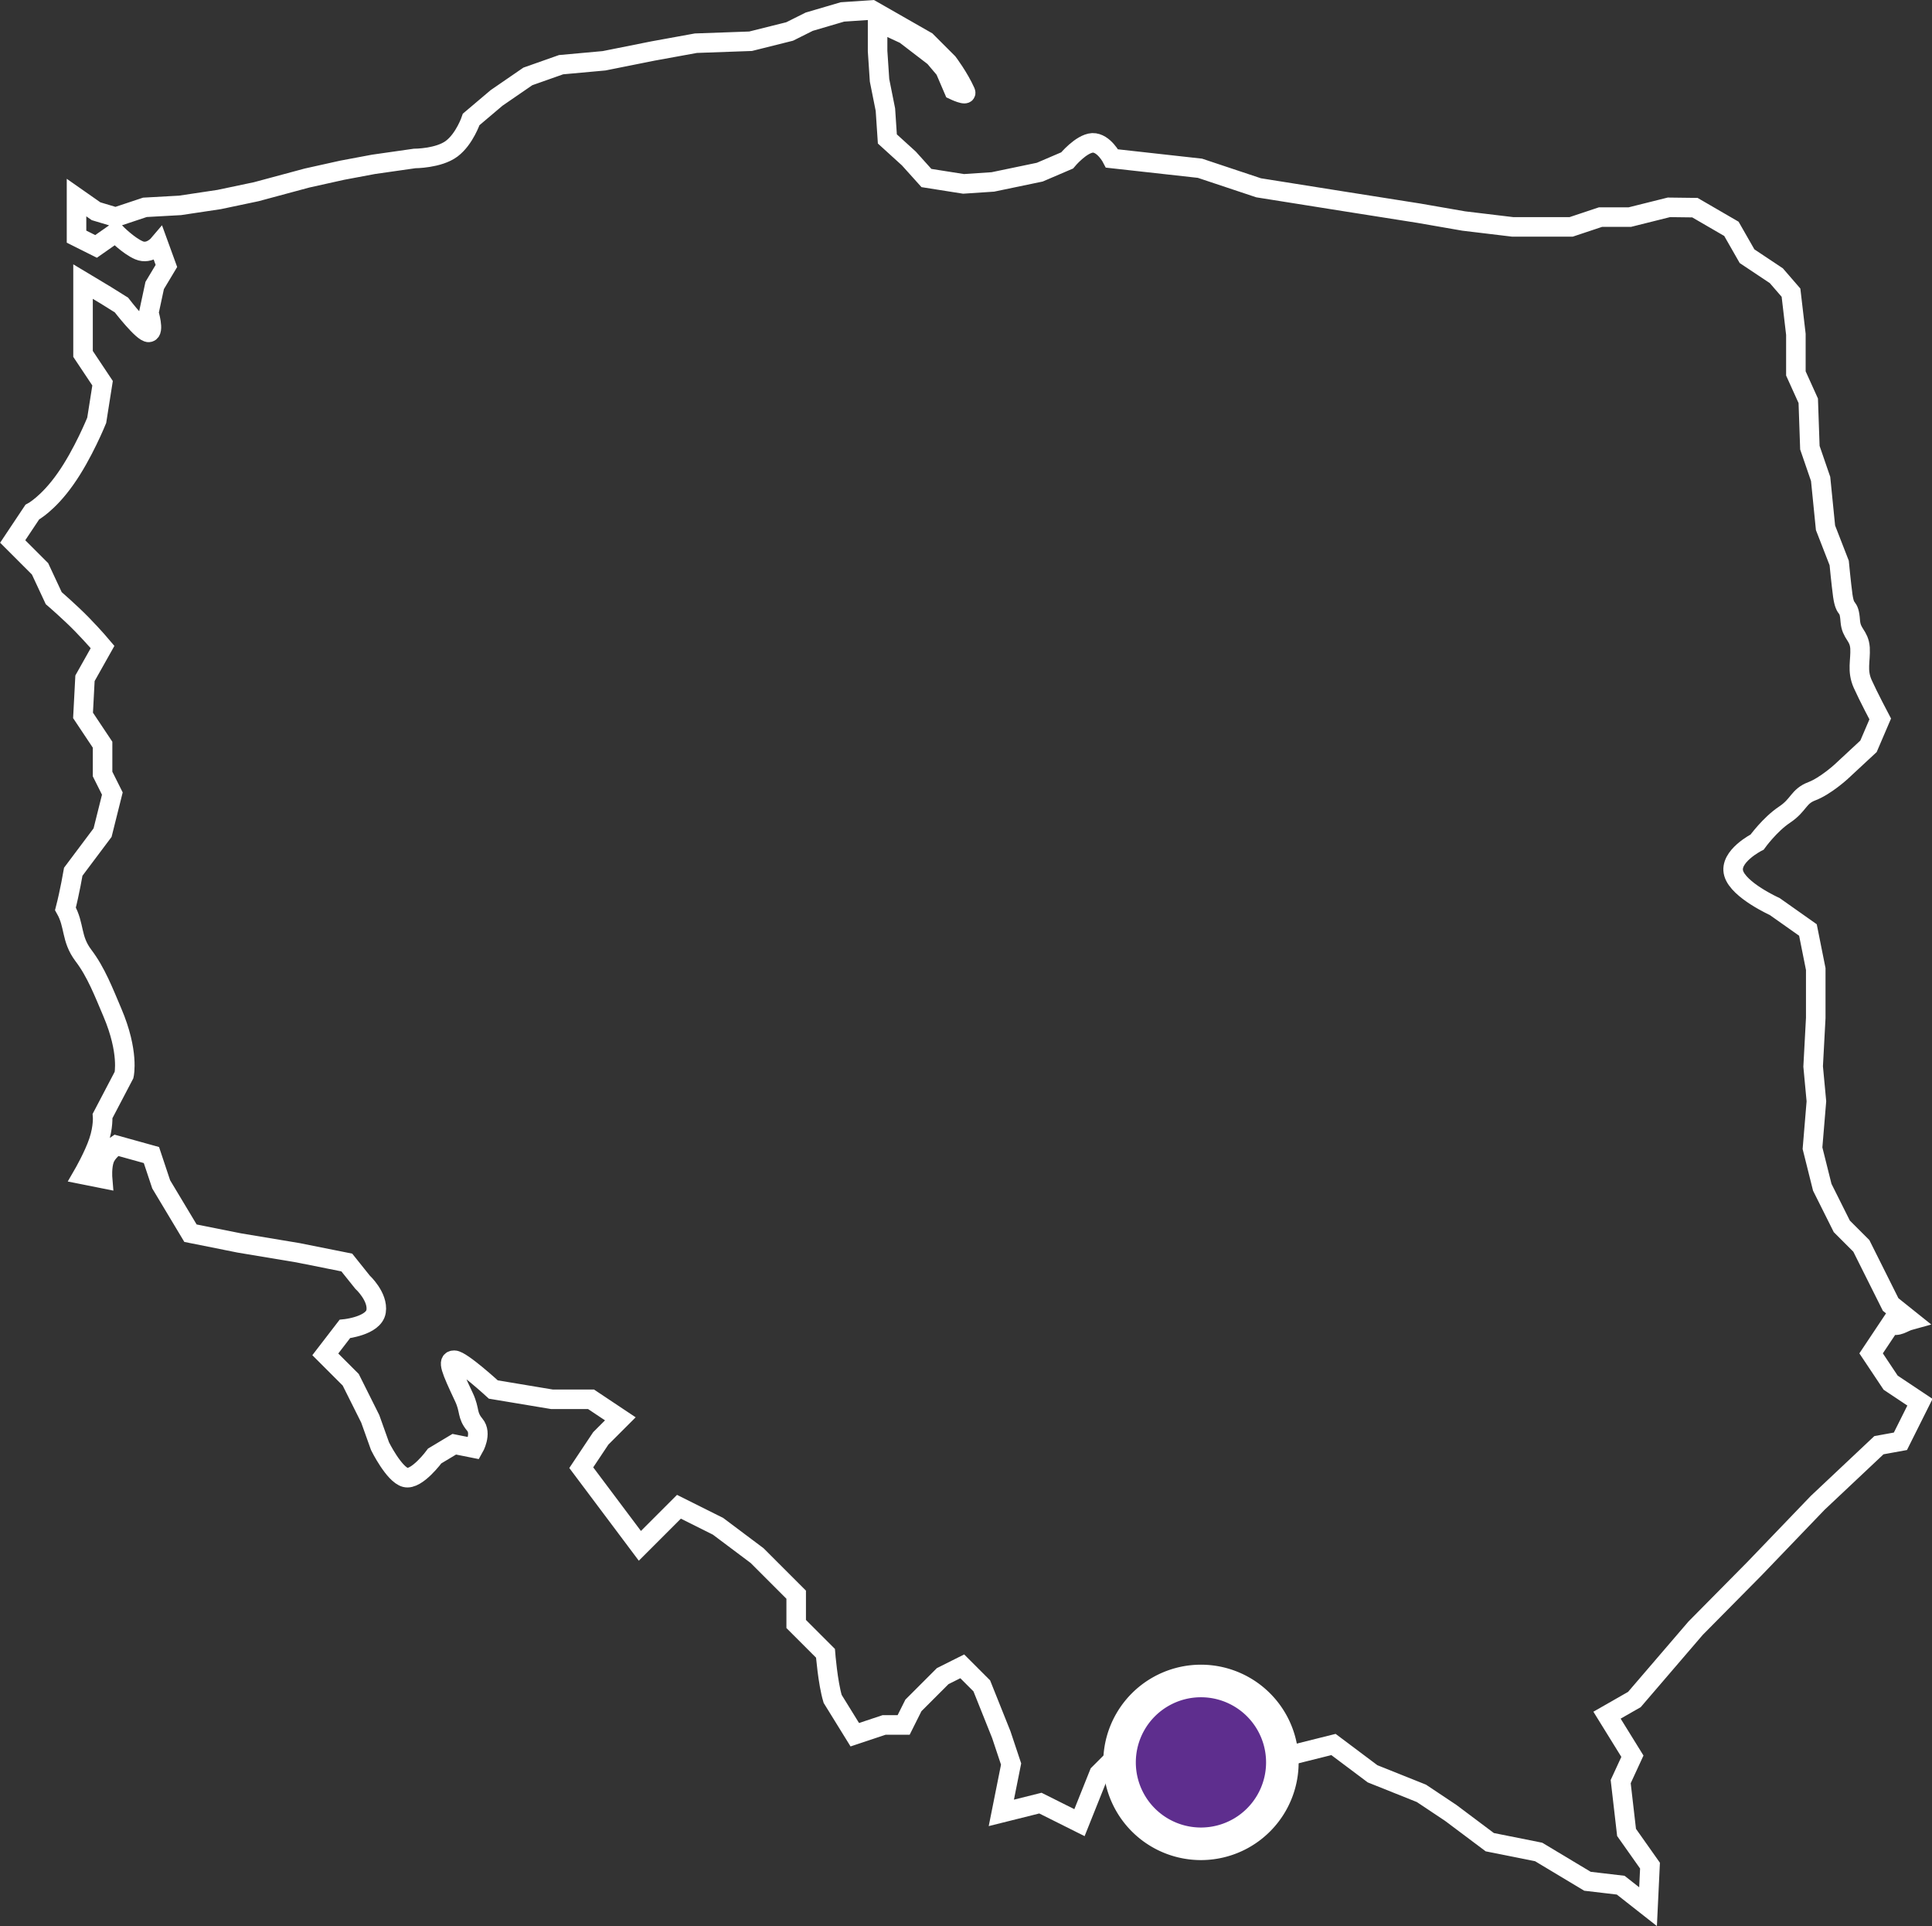 <svg id="svg8161" xmlns="http://www.w3.org/2000/svg" viewBox="5.3 117.8 593.3 591.4"><rect x="5.3" y="117.8" width="593.3" height="591.4" fill="#333333" stroke="none"/><style>#st00{fill:none;stroke:#ffffff;stroke-width:6;} #st01{fill:#ffffff;stroke-width:4;} #st02{fill:#5E2E8E;stroke-width:4;}</style><g id="layer1"><g id="g8145"><path id="st00" d="M30.8 204.263l7 4.2 4.8 3s6.6 8.6 8.4 8.4c1.8-.1 0-6 0-6l1.8-8.4 3.6-6-2.4-6.6s-2.7 3.2-6 1.8-7.2-5.4-7.2-5.4l-6 4.2-6-3v-12l6 4.2 6 1.8 9-3 10.8-.6 12-1.8 11.4-2.4 15.6-4.2 10.8-2.4 9.6-1.8 12.6-1.8s7.4 0 11.4-3 6-9 6-9l7.8-6.6 9.6-6.6 10.2-3.6 13.2-1.2 15-3 13.2-2.4 16.8-.6 12-3 6-3 10.2-3 9-.6 16.8 9.6 6.6 6.6s3.4 4.5 5.4 9c.6 1.4-3.6-.6-3.6-.6l-2.7-6.3-3.3-3.9-9-6.9-8.4-3.9v9l.6 9 1.8 9 .6 9 6.6 6 5.4 6 11.4 1.8 9-.6 14.4-3 8.4-3.6s4.3-5.2 7.8-5.4c3.5-.1 6 4.8 6 4.8l27 3 18 6 26.4 4.2 22.8 3.6 13.8 2.4 15 1.8h18l9-3h9l12-3 8 .1 11.2 6.5 4.8 8.4 9 6 4.5 5.2 1.5 12.8v12l3.8 8.4.5 14.4 3.3 9.6 1.5 15 4.2 10.8s.6 6.3 1.1 10c.8 5.5 1.9 2.3 2.3 7.8.3 4.1 2.7 4.3 3 8.3.2 4-1 6.9.8 11 1.7 3.8 5.4 10.8 5.4 10.8l-3.6 8.4-8.4 7.8s-4.8 4.4-9 6-3.9 4.2-8.4 7.2-8.4 8.4-8.4 8.4-8.7 4.4-7.2 9.6 12.6 10.2 12.6 10.2l10.2 7.2 2.4 12v15l-.8 14.9 1 10.7-1.2 14.4 3 12 6 12 6 6 6 12 3 6 6 4.8c-2.2.6-3.8 2.3-6 1.2l-6 9 6 9 9 6-6 12-6.6 1.2-18.8 17.7-19.4 20.2-18.1 18.3-18.8 21.9-8.4 4.8 7.8 12.6-3.6 7.8 1.8 15.6 7.2 10.2-.6 12.6-8.4-6.6-10.2-1.2-15-9-15-3-12-9-9-6-15-6-12-9-12 3-12 9-12 3-9-6-9-9-12 3-6 6-6 15-12-6-12 3 3-15-3-9-6-15-6-6-6 3-9 9-3 6h-6l-9 3-6.8-11c-1.5-5-2.2-14-2.2-14l-9-9v-9l-12-12-12-9-12-6-12 12-9-12-9-12 6-9 6-6-9-6h-12l-18-3s-9.8-9-12-9-1.1 2.7 3 11.4c1.9 4.1.8 5.4 3.3 8.4 2.3 2.7-.3 7.2-.3 7.2l-6-1.2-6 3.6s-5.5 7.5-9 6.6c-3.5-.9-7.8-9.6-7.8-9.6l-3-8.4-6-12-7.8-7.8 6-7.8s8.9-.9 9.6-5.4-4.2-9-4.2-9l-4.8-6-15-3-18-3-15-3-9-15-3-9-10.8-3s-2.7 1.8-3.6 4.2c-.9 2.4-.6 6-.6 6l-6-1.2s3.3-5.7 4.8-10.2 1.2-7.8 1.2-7.8l6.6-12.6s1.6-7-3.6-19.2c-2.6-6.1-5-12.4-8.9-17.5-3.9-5.2-2.6-9.2-5.5-14.3 1.3-5 2.4-11.4 2.4-11.4l9-12 3-12-3-6v-9l-6-9 .6-11.4 5.4-9.6s-2.6-3.1-6.3-6.9-8.7-8.1-8.7-8.1l-4.2-9-8.4-8.4 6-9s4.8-2.5 10.2-10.2c5.4-7.6 9.6-18 9.6-18l1.8-11.4-6-9v-22.2z"/><path id="st01" d="M344.1 658.963a30 30 0 1 0 60 0 30 30 0 1 0-60 0"/><path id="st02" d="M354.1 658.963a20 20 0 1 0 40 0 20 20 0 1 0-40 0"/></g></g><circle cx="50" cy="50" r="40" stroke="#000" stroke-width="3" fill="red"/></svg>